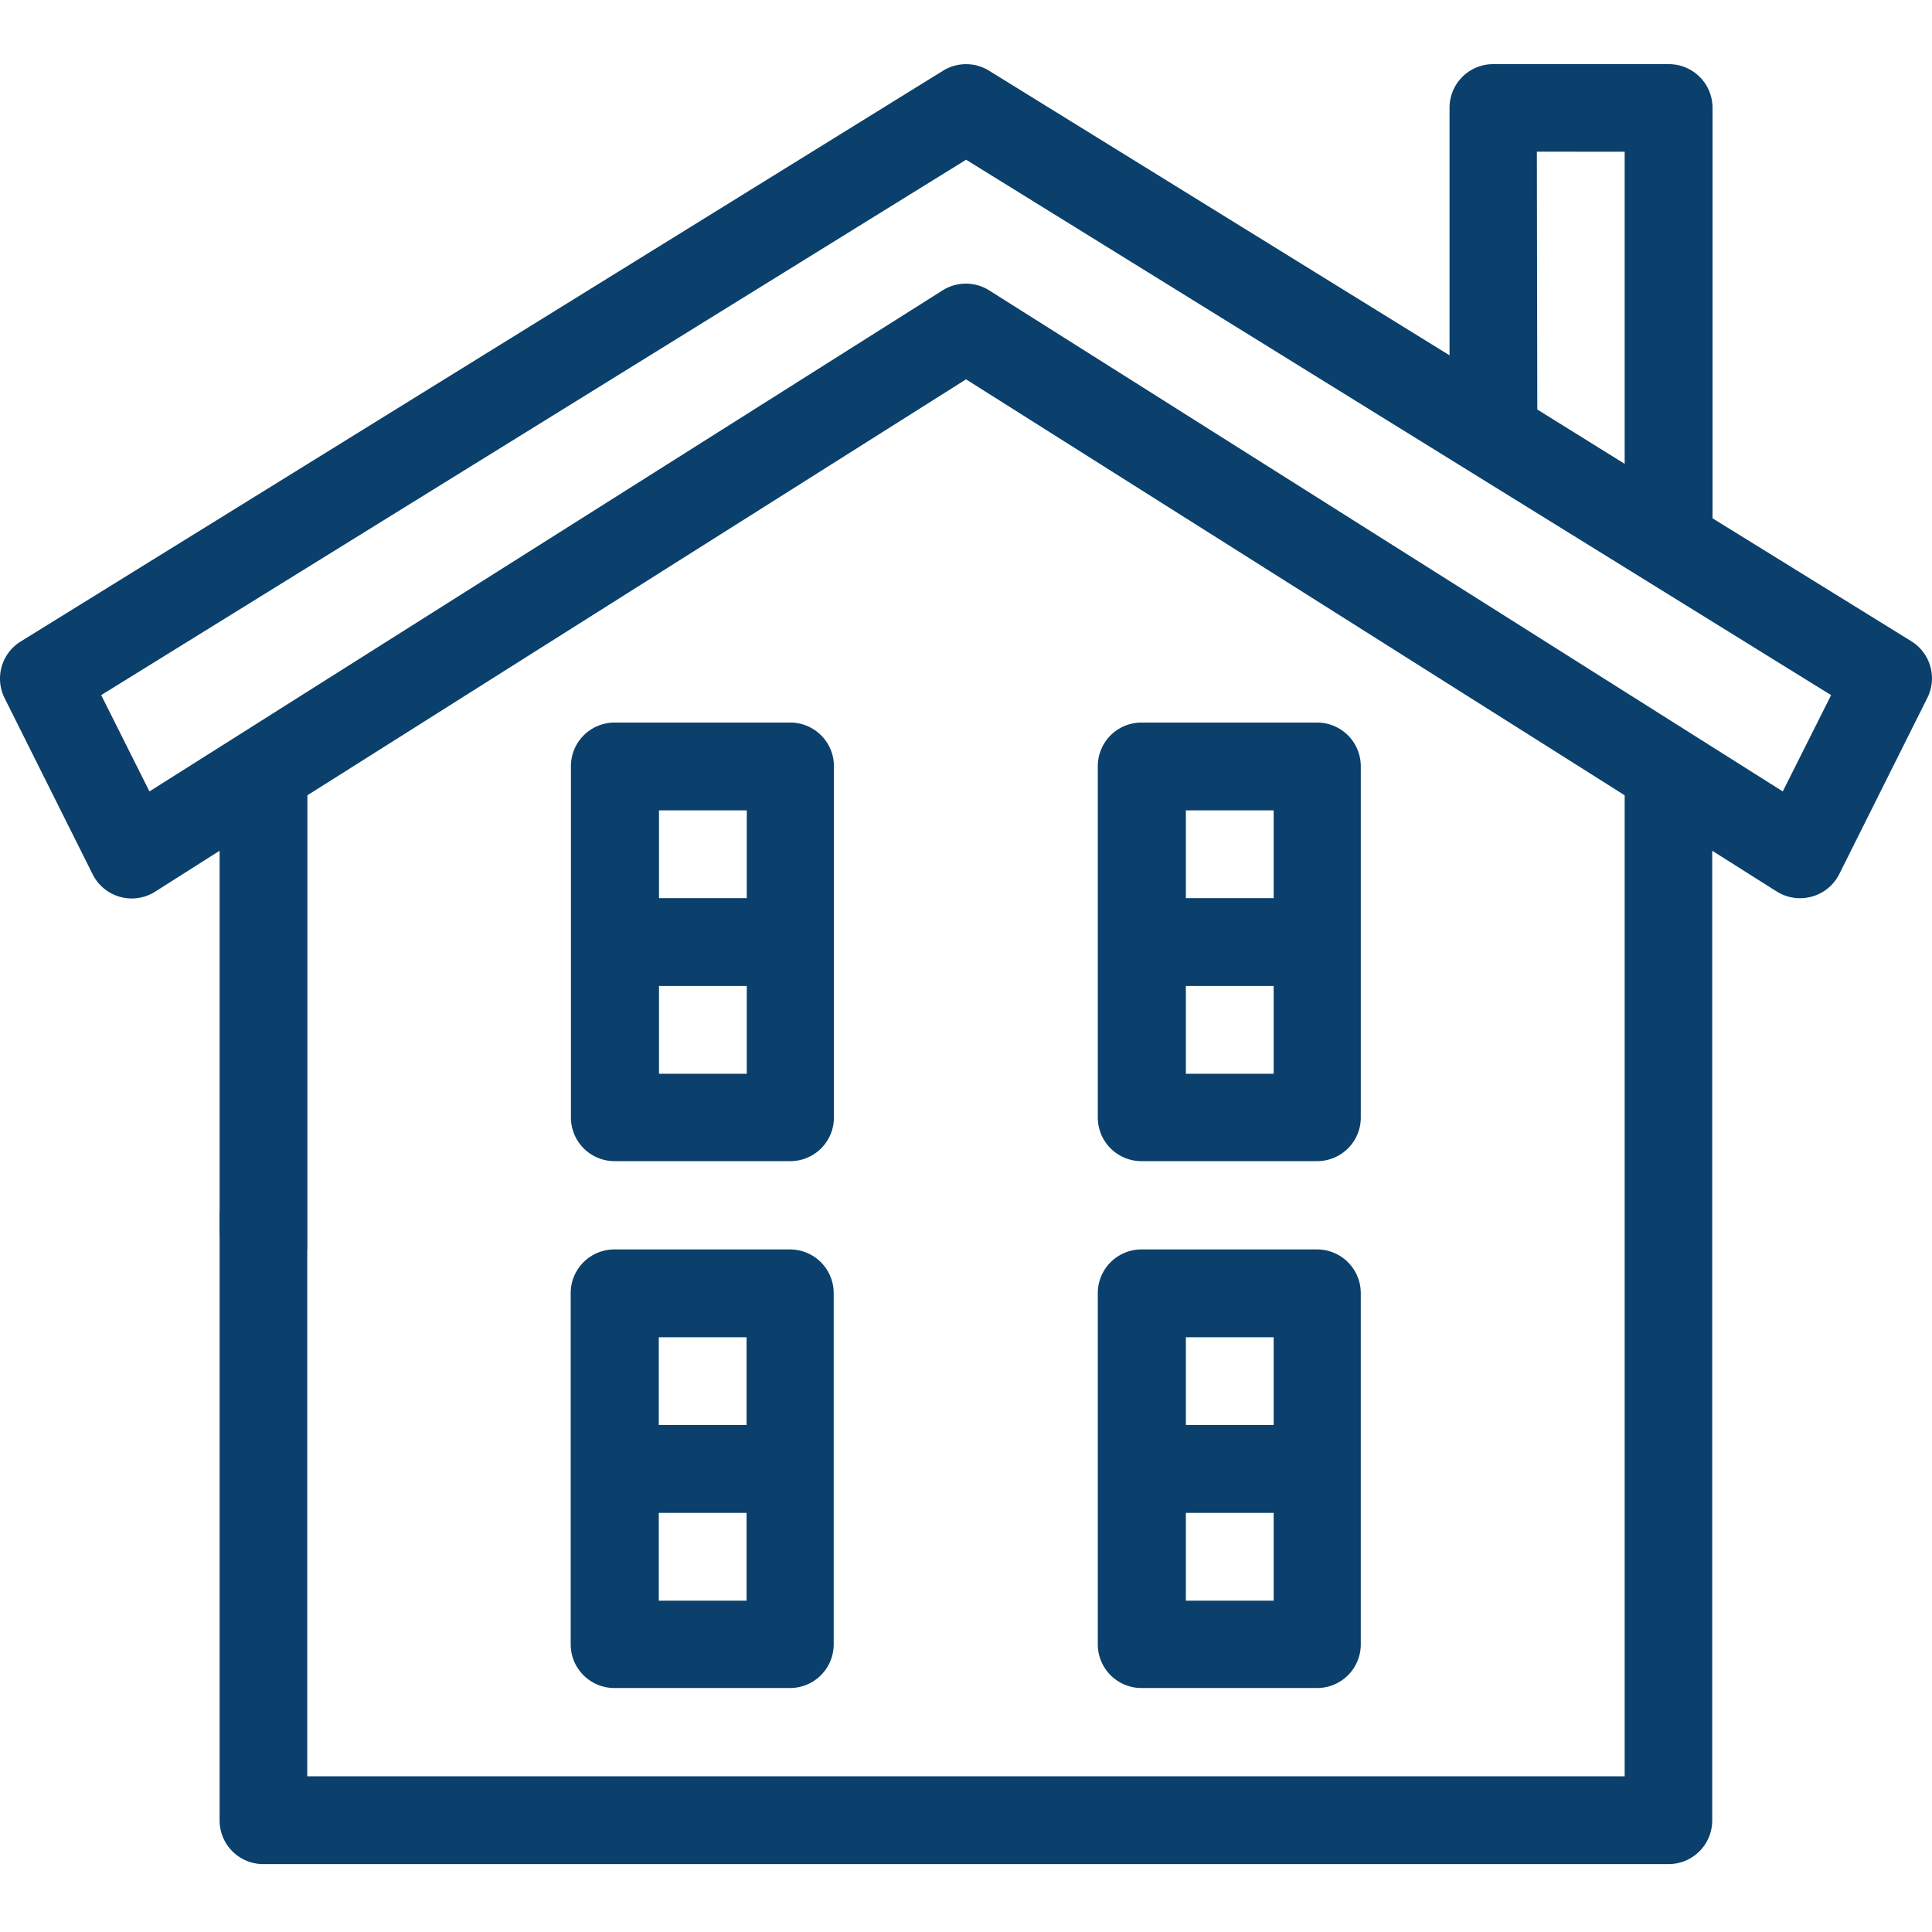 <svg xmlns="http://www.w3.org/2000/svg" xmlns:xlink="http://www.w3.org/1999/xlink" width="512" height="512" viewBox="0 0 512 512"><defs><style>.a{fill:#0a406b;}.b{clip-path:url(#c);}.c{clip-path:url(#a);}</style><clipPath id="a"><rect class="a" width="512" height="477.006"/></clipPath><clipPath id="c"><rect width="512" height="512"/></clipPath></defs><g id="b" class="b"><g transform="translate(0 17)"><g class="c" transform="translate(0 0)"><path class="a" d="M506.505,152.919l-52.664-32.563V11.575A11.571,11.571,0,0,0,442.267,0H395.7a11.555,11.555,0,0,0-11.555,11.575V77.164l-122-75.408a11.59,11.59,0,0,0-12.25,0L5.559,152.958a11.562,11.562,0,0,0-4.3,15.124l23.265,46.549a11.578,11.578,0,0,0,15.491,5.286l.116-.058a10.693,10.693,0,0,0,1.022-.579L58.2,208.457V465.432a11.571,11.571,0,0,0,11.575,11.575h372.43a11.567,11.567,0,0,0,11.555-11.575V208.457l17.073,10.784a11.571,11.571,0,0,0,6.192,1.794,11.978,11.978,0,0,0,3.125-.424,11.526,11.526,0,0,0,7.292-6l23.265-46.549a11.563,11.563,0,0,0-4.205-15.143M430.557,23.207v82.719l-11.575-7.2-11.575-7.2-.116-68.328Zm0,430.534H81.43V314.114h.039V193.758L256.013,83.53,430.557,193.758Zm41.9-261.006L262.186,59.975a11.572,11.572,0,0,0-12.423,0L39.608,192.735l-12.79-25.522L256.032,25.329,485.266,167.214Z" transform="translate(-0.003 0)"/><path class="a" d="M66.024,9.045H19.418A11.571,11.571,0,0,0,7.843,20.62V113.7a11.571,11.571,0,0,0,11.575,11.575H65.967A11.559,11.559,0,0,0,77.541,113.7V20.62A11.571,11.571,0,0,0,66.024,9.045M54.45,102.124H31.185V78.859H54.45Zm0-46.549H31.185V32.31H54.45Z" transform="translate(143.456 165.441)"/><path class="a" d="M26.656,125.273H73.2A11.559,11.559,0,0,0,84.779,113.7V20.62A11.584,11.584,0,0,0,73.262,9.045H26.656A11.571,11.571,0,0,0,15.081,20.62V113.7a11.571,11.571,0,0,0,11.575,11.575M38.423,32.31H61.688V55.575H38.423Zm0,46.549H61.688v23.265H38.423Z" transform="translate(275.845 165.441)"/><path class="a" d="M26.656,132.511H73.2a11.571,11.571,0,0,0,11.575-11.575V27.858A11.584,11.584,0,0,0,73.262,16.283H26.656A11.584,11.584,0,0,0,15.081,27.858v93.079a11.584,11.584,0,0,0,11.575,11.575M38.423,39.548H61.688V62.813H38.423Zm0,46.549H61.688v23.265H38.423Z" transform="translate(275.845 297.831)"/><path class="a" d="M66.021,16.283H19.415A11.571,11.571,0,0,0,7.84,27.858v93.079a11.571,11.571,0,0,0,11.575,11.575H65.964a11.584,11.584,0,0,0,11.575-11.575V27.858A11.584,11.584,0,0,0,66.021,16.283M54.447,109.362H31.182V86.1H54.447Zm0-46.549H31.182V39.548H54.447Z" transform="translate(143.401 297.831)"/><rect class="a" width="4.611" height="6.212" transform="translate(58.201 304.005)"/></g></g></g></svg>